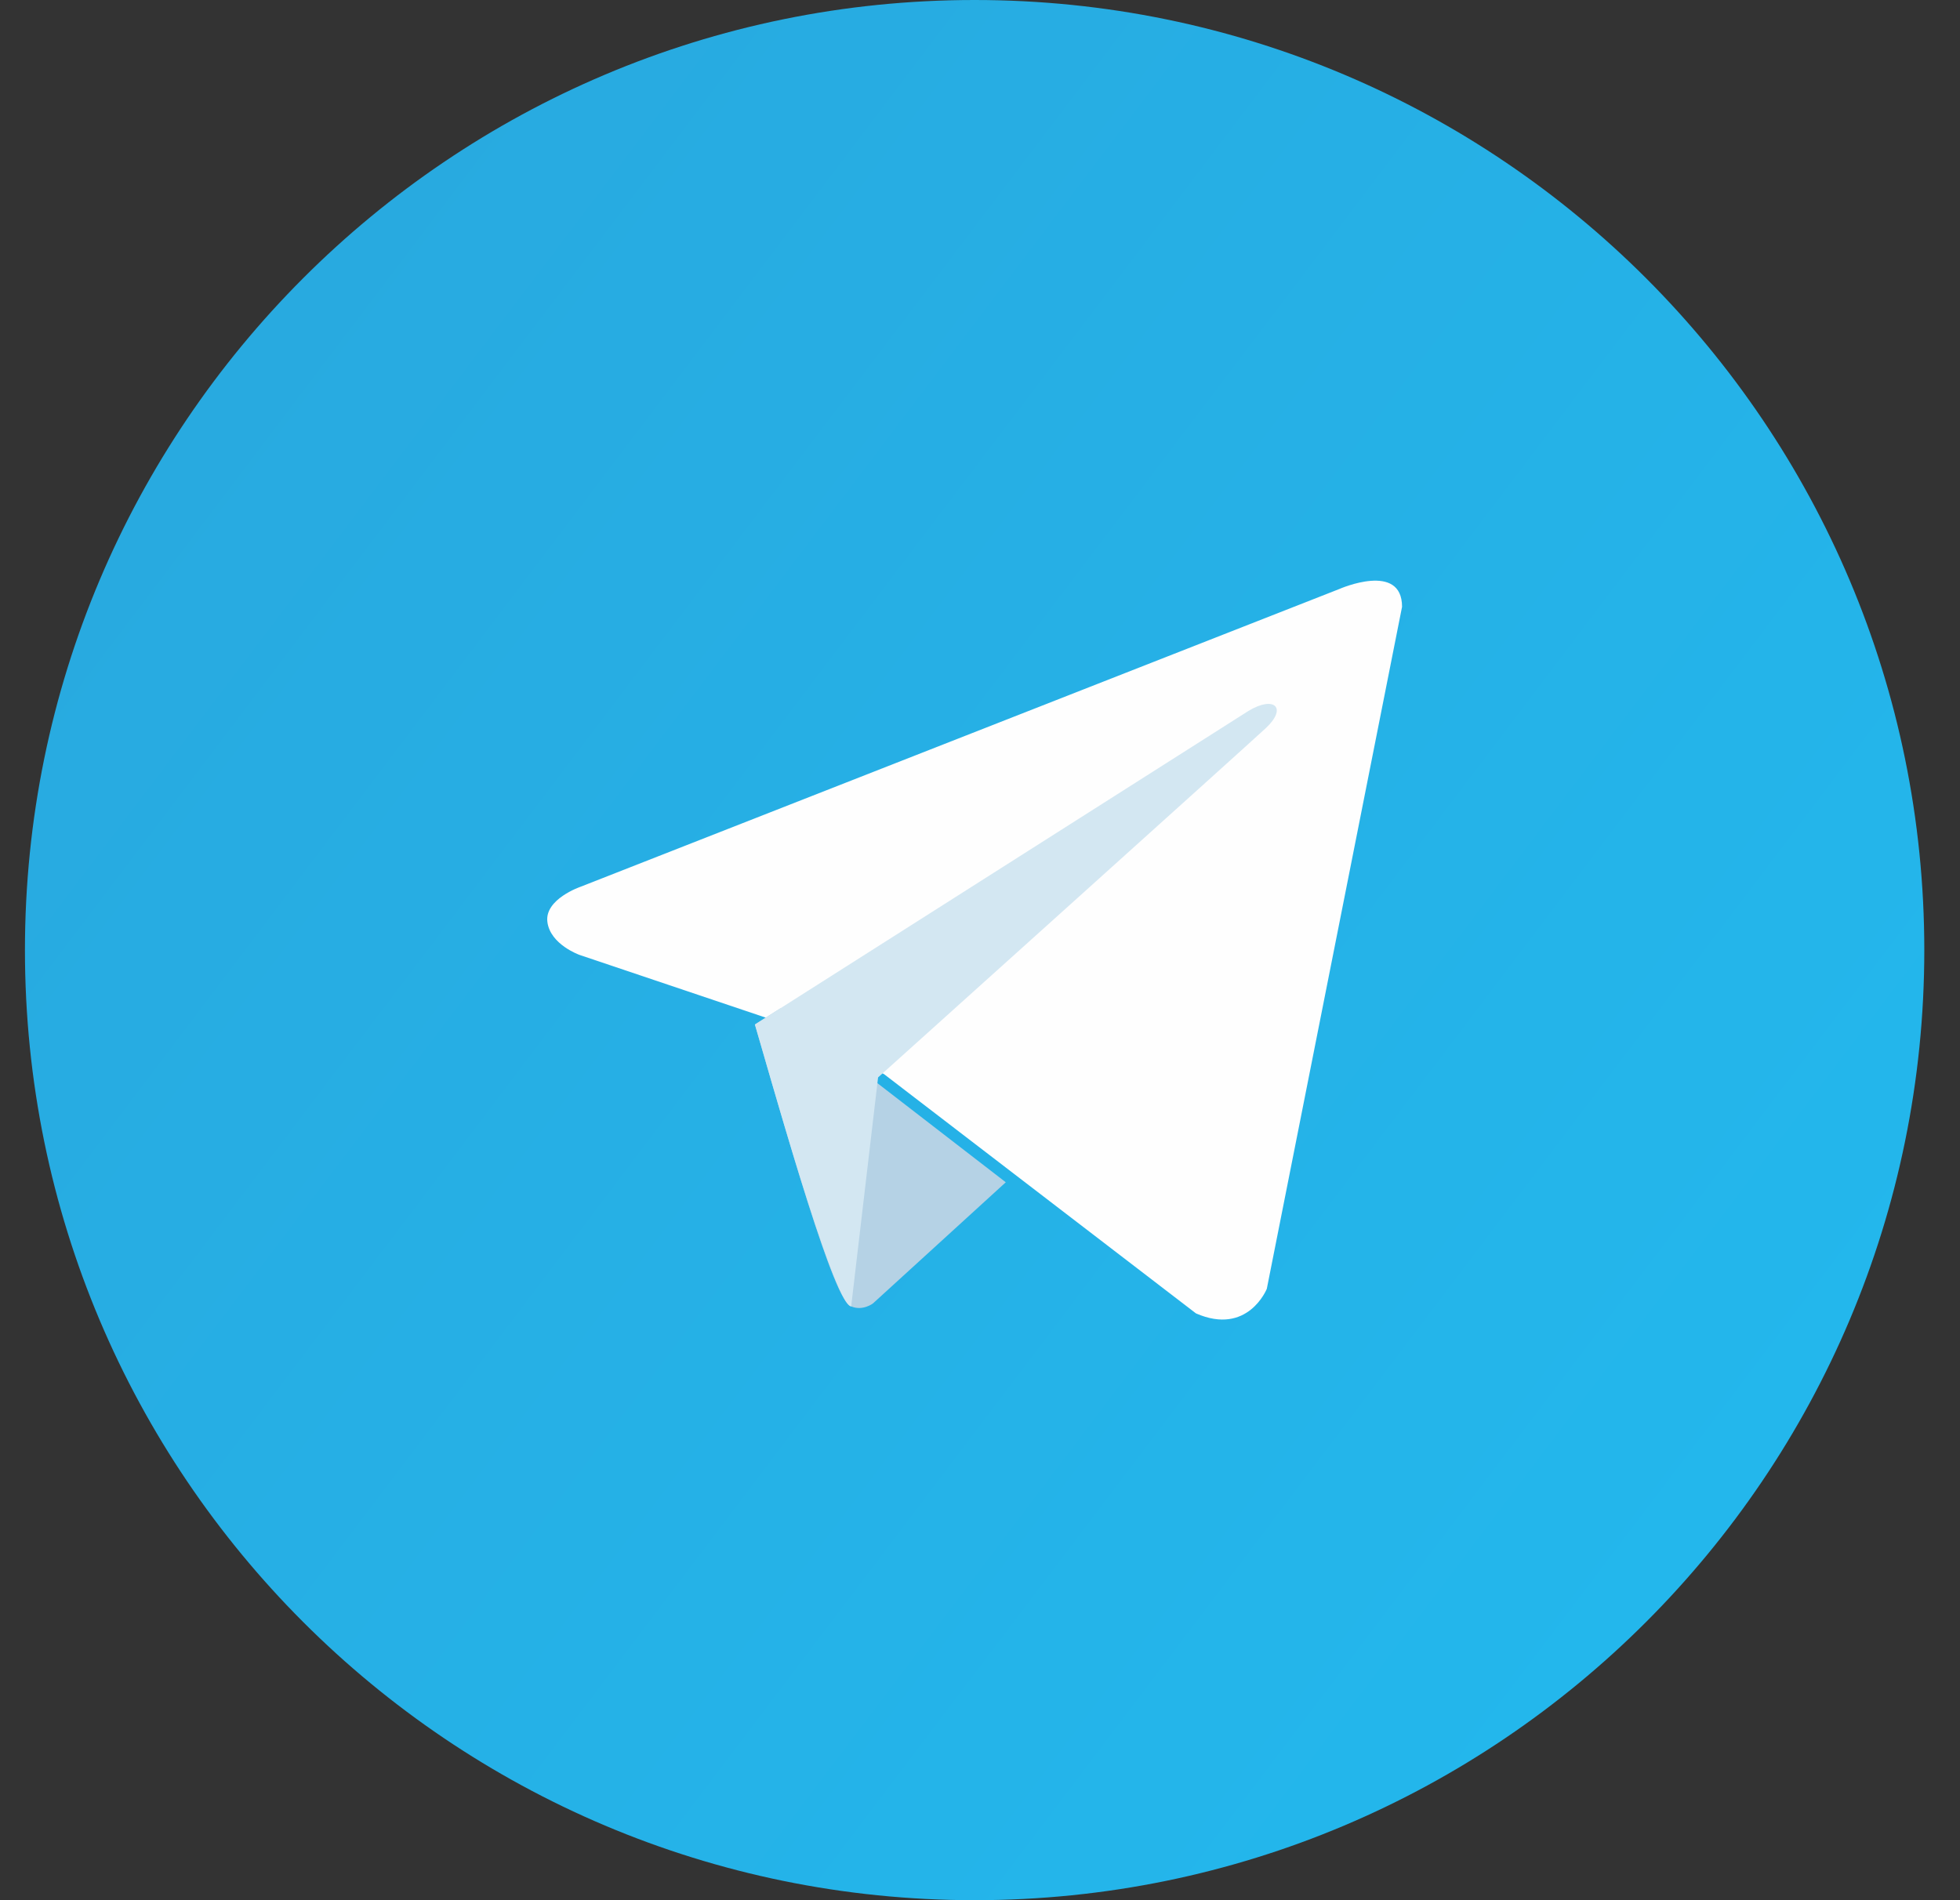 <?xml version="1.0" encoding="UTF-8"?> <svg xmlns="http://www.w3.org/2000/svg" width="33" height="32" viewBox="0 0 33 32" fill="none"><rect x="0" y="0" width="33" height="32" fill="#333333" stroke="none"/><path fill-rule="evenodd" clip-rule="evenodd" d="M16.409 0C25.24 0 32.399 7.163 32.399 16C32.399 24.837 25.24 32 16.409 32C7.578 32 0.42 24.837 0.42 16C0.42 7.163 7.578 0 16.409 0Z" fill="url(#paint0_linear_703_1804)"></path><path d="M23.606 10.219L21.329 21.704C21.329 21.704 21.011 22.5 20.136 22.118L14.883 18.088L12.972 17.164L9.757 16.081C9.757 16.081 9.263 15.906 9.216 15.524C9.168 15.141 9.773 14.934 9.773 14.934L22.555 9.917C22.555 9.917 23.606 9.455 23.606 10.219Z" fill="#FEFEFE"></path><path d="M16.934 19.91L14.697 21.951C14.697 21.951 14.523 22.083 14.331 22C14.05 21.959 13.223 19.012 12.71 17.253L13.14 16.98L16.934 19.91Z" fill="#B5D2E5"></path><path d="M14.331 22C14.027 21.971 12.867 17.767 12.71 17.253L21.019 11.973C21.452 11.71 21.683 11.917 21.31 12.264C21.054 12.504 14.784 18.144 14.784 18.144L14.331 22Z" fill="#D3E7F2"></path><defs><linearGradient id="paint0_linear_703_1804" x1="4.656" y1="5.151" x2="30.049" y2="24.358" gradientUnits="userSpaceOnUse"><stop stop-color="#28AAE0"></stop><stop offset="1" stop-color="#23B7EC"></stop></linearGradient></defs></svg> 